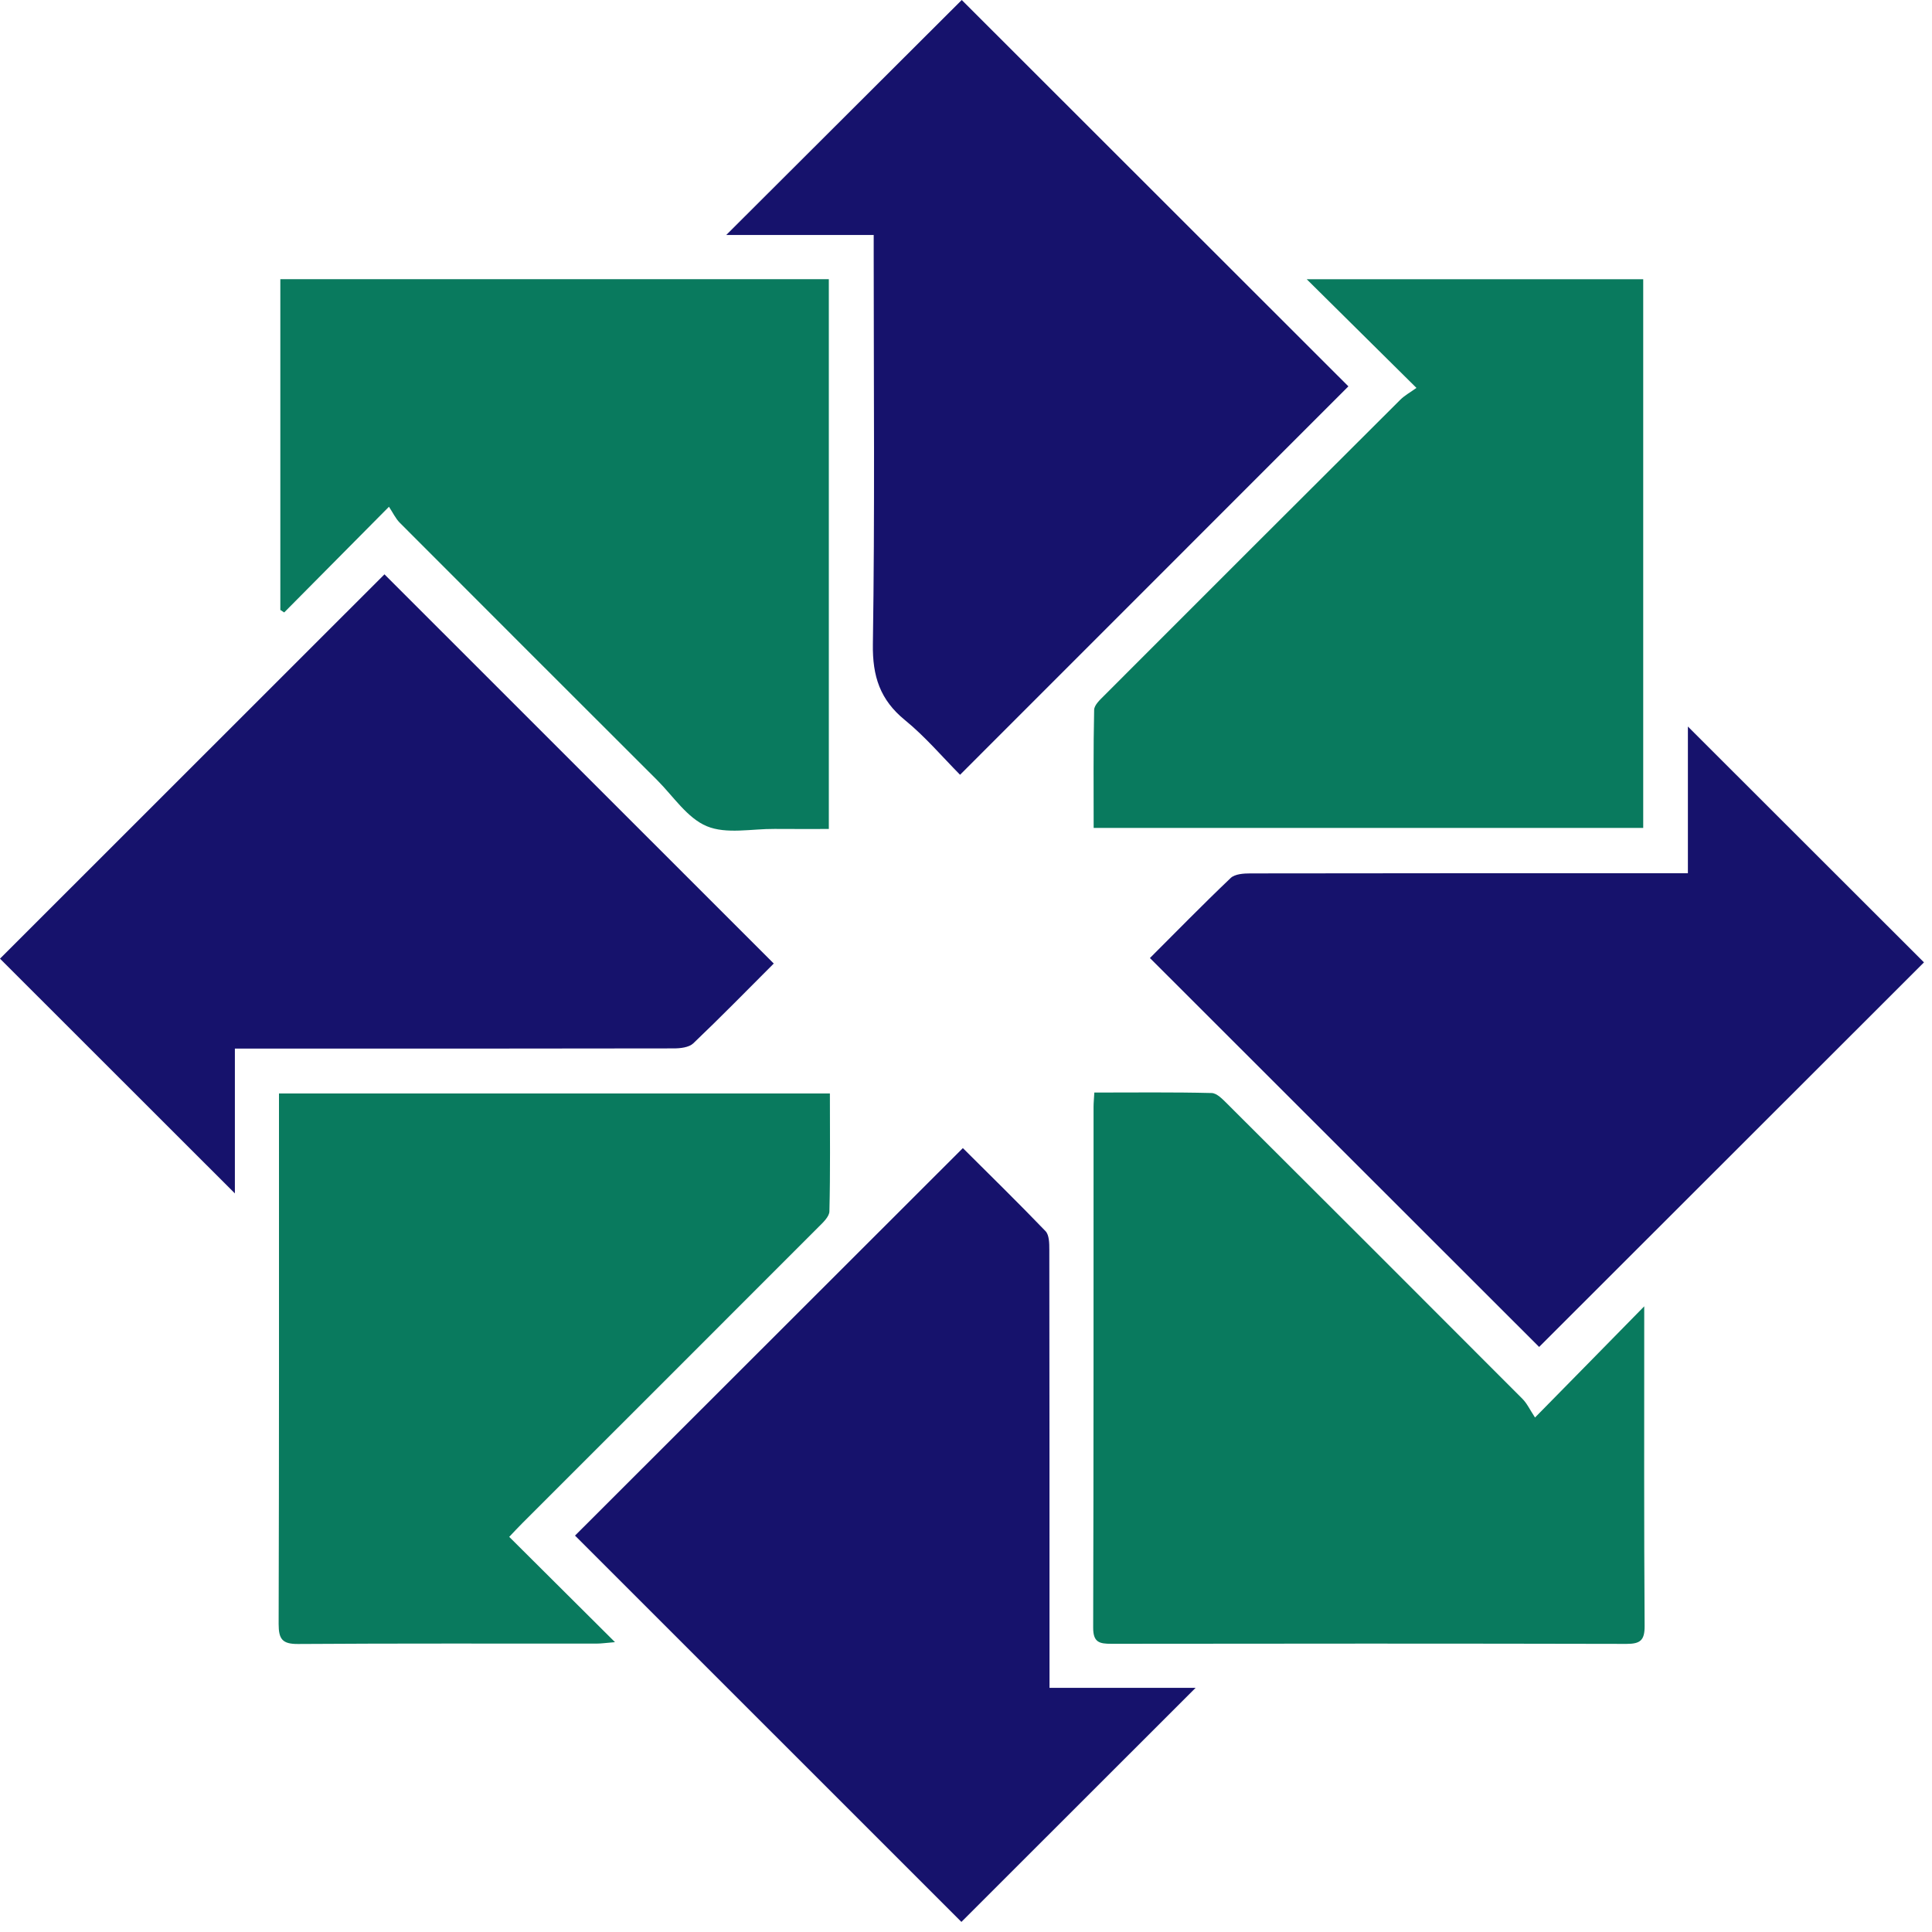 <svg xmlns="http://www.w3.org/2000/svg" width="40" height="40" viewBox="0 0 40 40">
    <g fill="none" fill-rule="evenodd">
        <g>
            <g>
                <path fill="#16126C" d="M21.729 34.945h3.025l-4.849 4.846-8-7.998 8.03-8.023c.56.558 1.145 1.13 1.712 1.72.076.08.078.251.078.38.004 2.892.004 5.782.004 8.673v.402zM23.808 19.835c.523-.522 1.087-1.1 1.672-1.657.088-.084.27-.095.409-.095 2.87-.005 5.741-.004 8.612-.004h.445v-3.037l4.888 4.883-7.968 7.962-8.058-8.052M27.917 7.999l-8.04 8.042c-.368-.372-.722-.79-1.14-1.131-.518-.422-.675-.909-.665-1.575.041-2.69.017-5.38.017-8.071v-.399h-3.053L19.912 0l8.005 7.999M4.863 21.71v2.998c-1.624-1.623-3.25-3.25-4.863-4.86l7.96-7.957 8.06 8.058c-.532.532-1.09 1.103-1.668 1.654-.089.083-.266.103-.403.103-2.892.006-5.784.004-8.676.004h-.41z" transform="translate(-490 -753) translate(490 753)"/>
                <path fill="#097A5E" d="M5.805 5.78H17.16v11.383c-.375 0-.75.002-1.124-.001-.472-.004-.997.113-1.402-.056-.405-.168-.694-.62-1.028-.954-1.778-1.775-3.555-3.551-5.33-5.33-.087-.088-.142-.209-.223-.33L5.884 12.68l-.08-.052V5.78zM22.643 17.141c0-.83-.008-1.636.01-2.442.001-.101.12-.21.206-.296 2.042-2.045 4.087-4.088 6.134-6.128.09-.089.204-.151.333-.244-.78-.774-1.5-1.486-2.272-2.25h6.967v11.36H22.643zM10.543 31.819l2.19 2.18c-.187.015-.284.03-.38.03-2.061.001-4.122-.006-6.184.008-.326.002-.4-.103-.4-.414.01-3.542.007-7.083.007-10.624v-.36h11.406c0 .828.01 1.634-.01 2.44-.002.11-.13.23-.223.322-2.042 2.046-4.088 4.088-6.132 6.132-.089.088-.173.18-.274.286M22.657 22.62c.833 0 1.63-.01 2.428.01.11.002.23.13.323.222 2.04 2.034 4.079 4.07 6.113 6.11.095.095.154.226.26.386.79-.802 1.49-1.517 2.261-2.302v.376c0 2.08-.006 4.162.008 6.243.002.299-.093.37-.375.37-3.555-.008-7.11-.007-10.665-.002-.245 0-.378-.027-.377-.334.01-3.595.007-7.19.008-10.785 0-.083.009-.166.016-.295" transform="translate(-490 -753) translate(490 753)"/>
            </g>
        </g>
    </g>
</svg>

